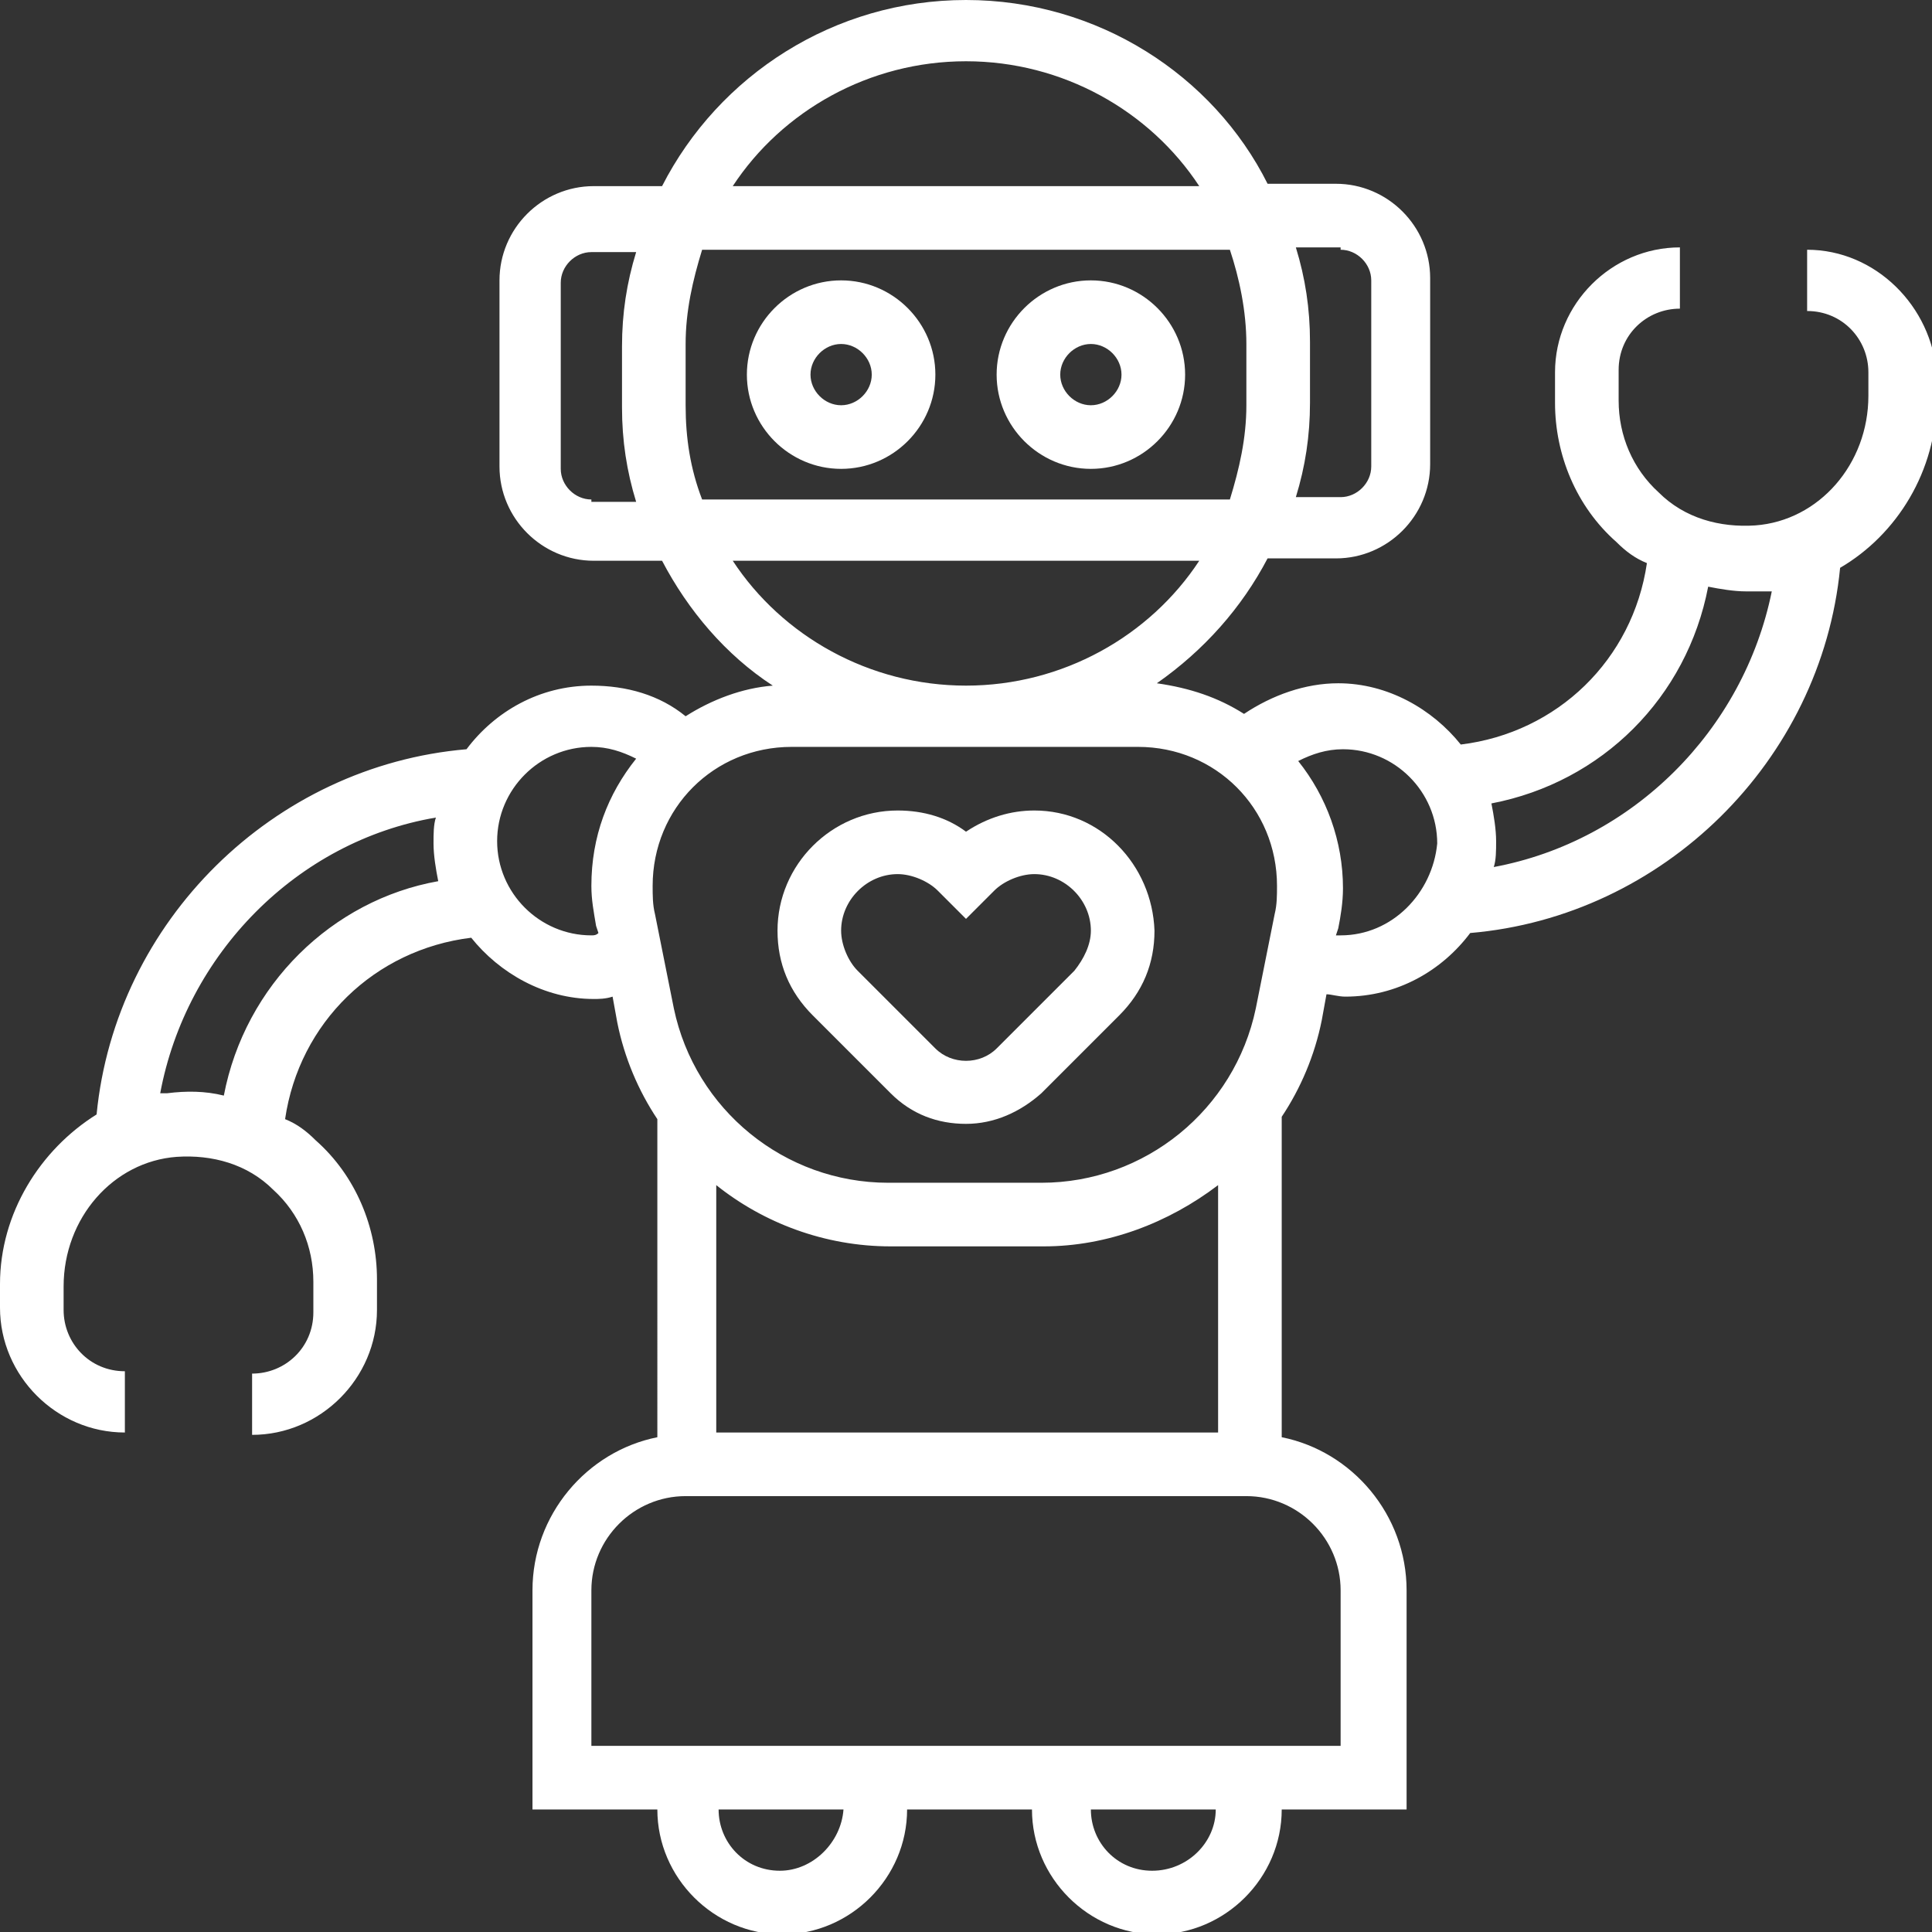 <?xml version="1.0" encoding="utf-8"?>
<!-- Generator: Adobe Illustrator 23.0.2, SVG Export Plug-In . SVG Version: 6.00 Build 0)  -->
<svg version="1.1" id="Layer_1" xmlns="http://www.w3.org/2000/svg" xmlns:xlink="http://www.w3.org/1999/xlink" x="0px" y="0px"
	 width="82px" height="82px" viewBox="0 0 82 82" style="enable-background:new 0 0 82 82;" xml:space="preserve">
<rect x="0" y="0" width="82" height="82" fill="#333333" stroke="none"/>
<style type="text/css">
	.st0{fill:#FFFFFF;}
</style>
<g>
	<path class="st0" d="M43.9,34.4c-1,0-2,0.3-2.9,0.9c-0.8-0.6-1.8-0.9-2.9-0.9c-2.8,0-5.1,2.3-5.1,5.1c0,1.4,0.5,2.6,1.5,3.6
		l3.3,3.3c0.9,0.9,2,1.3,3.2,1.3s2.3-0.5,3.2-1.3l3.3-3.3c1-1,1.5-2.2,1.5-3.6C48.9,36.7,46.7,34.4,43.9,34.4z M45.6,41.2l-3.3,3.3
		c-0.7,0.7-1.9,0.7-2.6,0l-3.3-3.3c-0.4-0.4-0.7-1.1-0.7-1.7c0-1.3,1.1-2.4,2.4-2.4c0.6,0,1.3,0.3,1.7,0.7l1.2,1.2l1.2-1.2
		c0.4-0.4,1.1-0.7,1.7-0.7c1.3,0,2.4,1.1,2.4,2.4C46.3,40.1,46,40.7,45.6,41.2L45.6,41.2z"/>
	<path class="st0" d="M76.7,10.6v2.6c1.5,0,2.6,1.2,2.6,2.6v1c0,2.9-2.1,5.3-4.8,5.5c-1.5,0.1-3-0.3-4.1-1.4c-1.1-1-1.7-2.4-1.7-3.9
		v-1.3c0-1.5,1.2-2.6,2.6-2.6v-2.6c-2.9,0-5.3,2.4-5.3,5.3v1.3c0,2.2,0.9,4.4,2.6,5.9c0.4,0.4,0.8,0.7,1.3,0.9
		c-0.6,4.1-3.8,7.2-7.9,7.7c-1.2-1.5-3.1-2.6-5.2-2.6c-1.4,0-2.8,0.5-4,1.3c-1.1-0.7-2.3-1.1-3.7-1.3c2-1.4,3.6-3.2,4.7-5.3h2.9
		c2.2,0,4-1.8,4-4v-7.9c0-2.2-1.8-4-4-4h-2.9C51.5,3.2,46.6,0,41,0S30.5,3.2,28.1,7.9h-2.9c-2.2,0-4,1.8-4,4v7.9c0,2.2,1.8,4,4,4
		h2.9c1.1,2.1,2.7,4,4.7,5.3c-1.3,0.1-2.6,0.6-3.7,1.3c-1.1-0.9-2.5-1.3-4-1.3c-2.2,0-4.1,1.1-5.3,2.7c-8.2,0.7-14.9,7.3-15.7,15.5
		C1.7,48.8,0,51.5,0,54.5v1c0,2.9,2.4,5.3,5.3,5.3v-2.6c-1.5,0-2.6-1.2-2.6-2.6v-1c0-2.9,2.1-5.3,4.8-5.5c1.5-0.1,3,0.3,4.1,1.4
		c1.1,1,1.7,2.4,1.7,3.9v1.3c0,1.5-1.2,2.6-2.6,2.6v2.6c2.9,0,5.3-2.4,5.3-5.3v-1.3c0-2.2-0.9-4.4-2.6-5.9c-0.4-0.4-0.8-0.7-1.3-0.9
		c0.6-4.1,3.8-7.2,7.9-7.7c1.2,1.5,3.1,2.6,5.2,2.6c0.2,0,0.5,0,0.8-0.1l0.2,1.1c0.3,1.5,0.9,2.9,1.7,4.1V61c-3,0.6-5.3,3.3-5.3,6.5
		v9.3h5.3c0,2.9,2.4,5.3,5.3,5.3c2.9,0,5.3-2.4,5.3-5.3h5.3c0,2.9,2.4,5.3,5.3,5.3s5.3-2.4,5.3-5.3h5.3v-9.3c0-3.2-2.3-5.9-5.3-6.5
		V47.4c0.8-1.2,1.4-2.6,1.7-4.1l0.2-1.1c0.2,0,0.5,0.1,0.8,0.1c2.2,0,4.1-1.1,5.3-2.7c8.2-0.7,14.9-7.3,15.7-15.5
		c2.4-1.4,4.1-4.1,4.1-7.2v-1C82,13,79.6,10.6,76.7,10.6L76.7,10.6z M56.9,10.6c0.7,0,1.3,0.6,1.3,1.3v7.9c0,0.7-0.6,1.3-1.3,1.3H55
		c0.4-1.3,0.6-2.6,0.6-4v-2.6c0-1.4-0.2-2.7-0.6-4H56.9z M29.1,17.2v-2.6c0-1.4,0.3-2.7,0.7-4h22.4c0.4,1.2,0.7,2.6,0.7,4v2.6
		c0,1.4-0.3,2.7-0.7,4H29.8C29.3,19.9,29.1,18.6,29.1,17.2L29.1,17.2z M41,2.6c4.1,0,7.8,2.1,9.9,5.3H31.1C33.2,4.7,36.9,2.6,41,2.6
		z M25.1,21.2c-0.7,0-1.3-0.6-1.3-1.3v-7.9c0-0.7,0.6-1.3,1.3-1.3H27c-0.4,1.3-0.6,2.6-0.6,4v2.6c0,1.4,0.2,2.7,0.6,4H25.1z
		 M31.1,23.8h19.8c-2.1,3.2-5.8,5.3-9.9,5.3S33.2,27,31.1,23.8z M9.5,46.5c-0.8-0.2-1.6-0.2-2.4-0.1c-0.1,0-0.2,0-0.3,0
		c1.1-5.9,5.8-10.7,11.7-11.7c-0.1,0.3-0.1,0.7-0.1,1.1c0,0.5,0.1,1.1,0.2,1.6C14.1,38.2,10.4,41.8,9.5,46.5L9.5,46.5z M25.1,39.7
		c-2.2,0-4-1.8-4-4c0-2.2,1.8-4,4-4c0.7,0,1.3,0.2,1.9,0.5c-1.2,1.5-1.9,3.3-1.9,5.4c0,0.6,0.1,1.1,0.2,1.7l0.1,0.3
		C25.3,39.7,25.2,39.7,25.1,39.7z M30.4,60.8V50.3c2,1.6,4.6,2.6,7.4,2.6h6.5c2.7,0,5.3-1,7.4-2.6v10.5H30.4z M33.1,79.4
		c-1.5,0-2.6-1.2-2.6-2.6h5.3C35.7,78.2,34.5,79.4,33.1,79.4z M48.9,79.4c-1.5,0-2.6-1.2-2.6-2.6h5.3C51.6,78.2,50.4,79.4,48.9,79.4
		z M56.9,67.5v6.6H25.1v-6.6c0-2.2,1.8-4,4-4h23.8C55.1,63.5,56.9,65.3,56.9,67.5z M54.1,38.8l-0.8,4c-0.9,4.3-4.7,7.4-9.1,7.4h-6.5
		c-4.4,0-8.2-3.1-9.1-7.4l-0.8-4c-0.1-0.4-0.1-0.8-0.1-1.2c0-3.3,2.6-5.9,5.9-5.9h14.7c3.3,0,5.9,2.6,5.9,5.9
		C54.2,38,54.2,38.4,54.1,38.8L54.1,38.8z M56.9,39.7c-0.1,0-0.2,0-0.2,0l0.1-0.3c0.1-0.5,0.2-1.1,0.2-1.7c0-2-0.7-3.9-1.9-5.4
		c0.6-0.3,1.2-0.5,1.9-0.5c2.2,0,4,1.8,4,4C60.8,37.9,59.1,39.7,56.9,39.7z M63.4,36.8c0.1-0.3,0.1-0.7,0.1-1.1
		c0-0.5-0.1-1.1-0.2-1.6c4.7-0.9,8.3-4.5,9.2-9.2c0.5,0.1,1.1,0.2,1.6,0.2c0.3,0,0.5,0,0.8,0c0.1,0,0.2,0,0.3,0
		C74,31,69.3,35.7,63.4,36.8L63.4,36.8z"/>
	<path class="st0" d="M35.7,11.9c-2.2,0-4,1.8-4,4s1.8,4,4,4c2.2,0,4-1.8,4-4S37.9,11.9,35.7,11.9z M35.7,17.2
		c-0.7,0-1.3-0.6-1.3-1.3c0-0.7,0.6-1.3,1.3-1.3s1.3,0.6,1.3,1.3C37,16.6,36.4,17.2,35.7,17.2z"/>
	<path class="st0" d="M46.3,11.9c-2.2,0-4,1.8-4,4s1.8,4,4,4c2.2,0,4-1.8,4-4S48.5,11.9,46.3,11.9z M46.3,17.2
		c-0.7,0-1.3-0.6-1.3-1.3c0-0.7,0.6-1.3,1.3-1.3c0.7,0,1.3,0.6,1.3,1.3C47.6,16.6,47,17.2,46.3,17.2z"/>
</g>
</svg>

